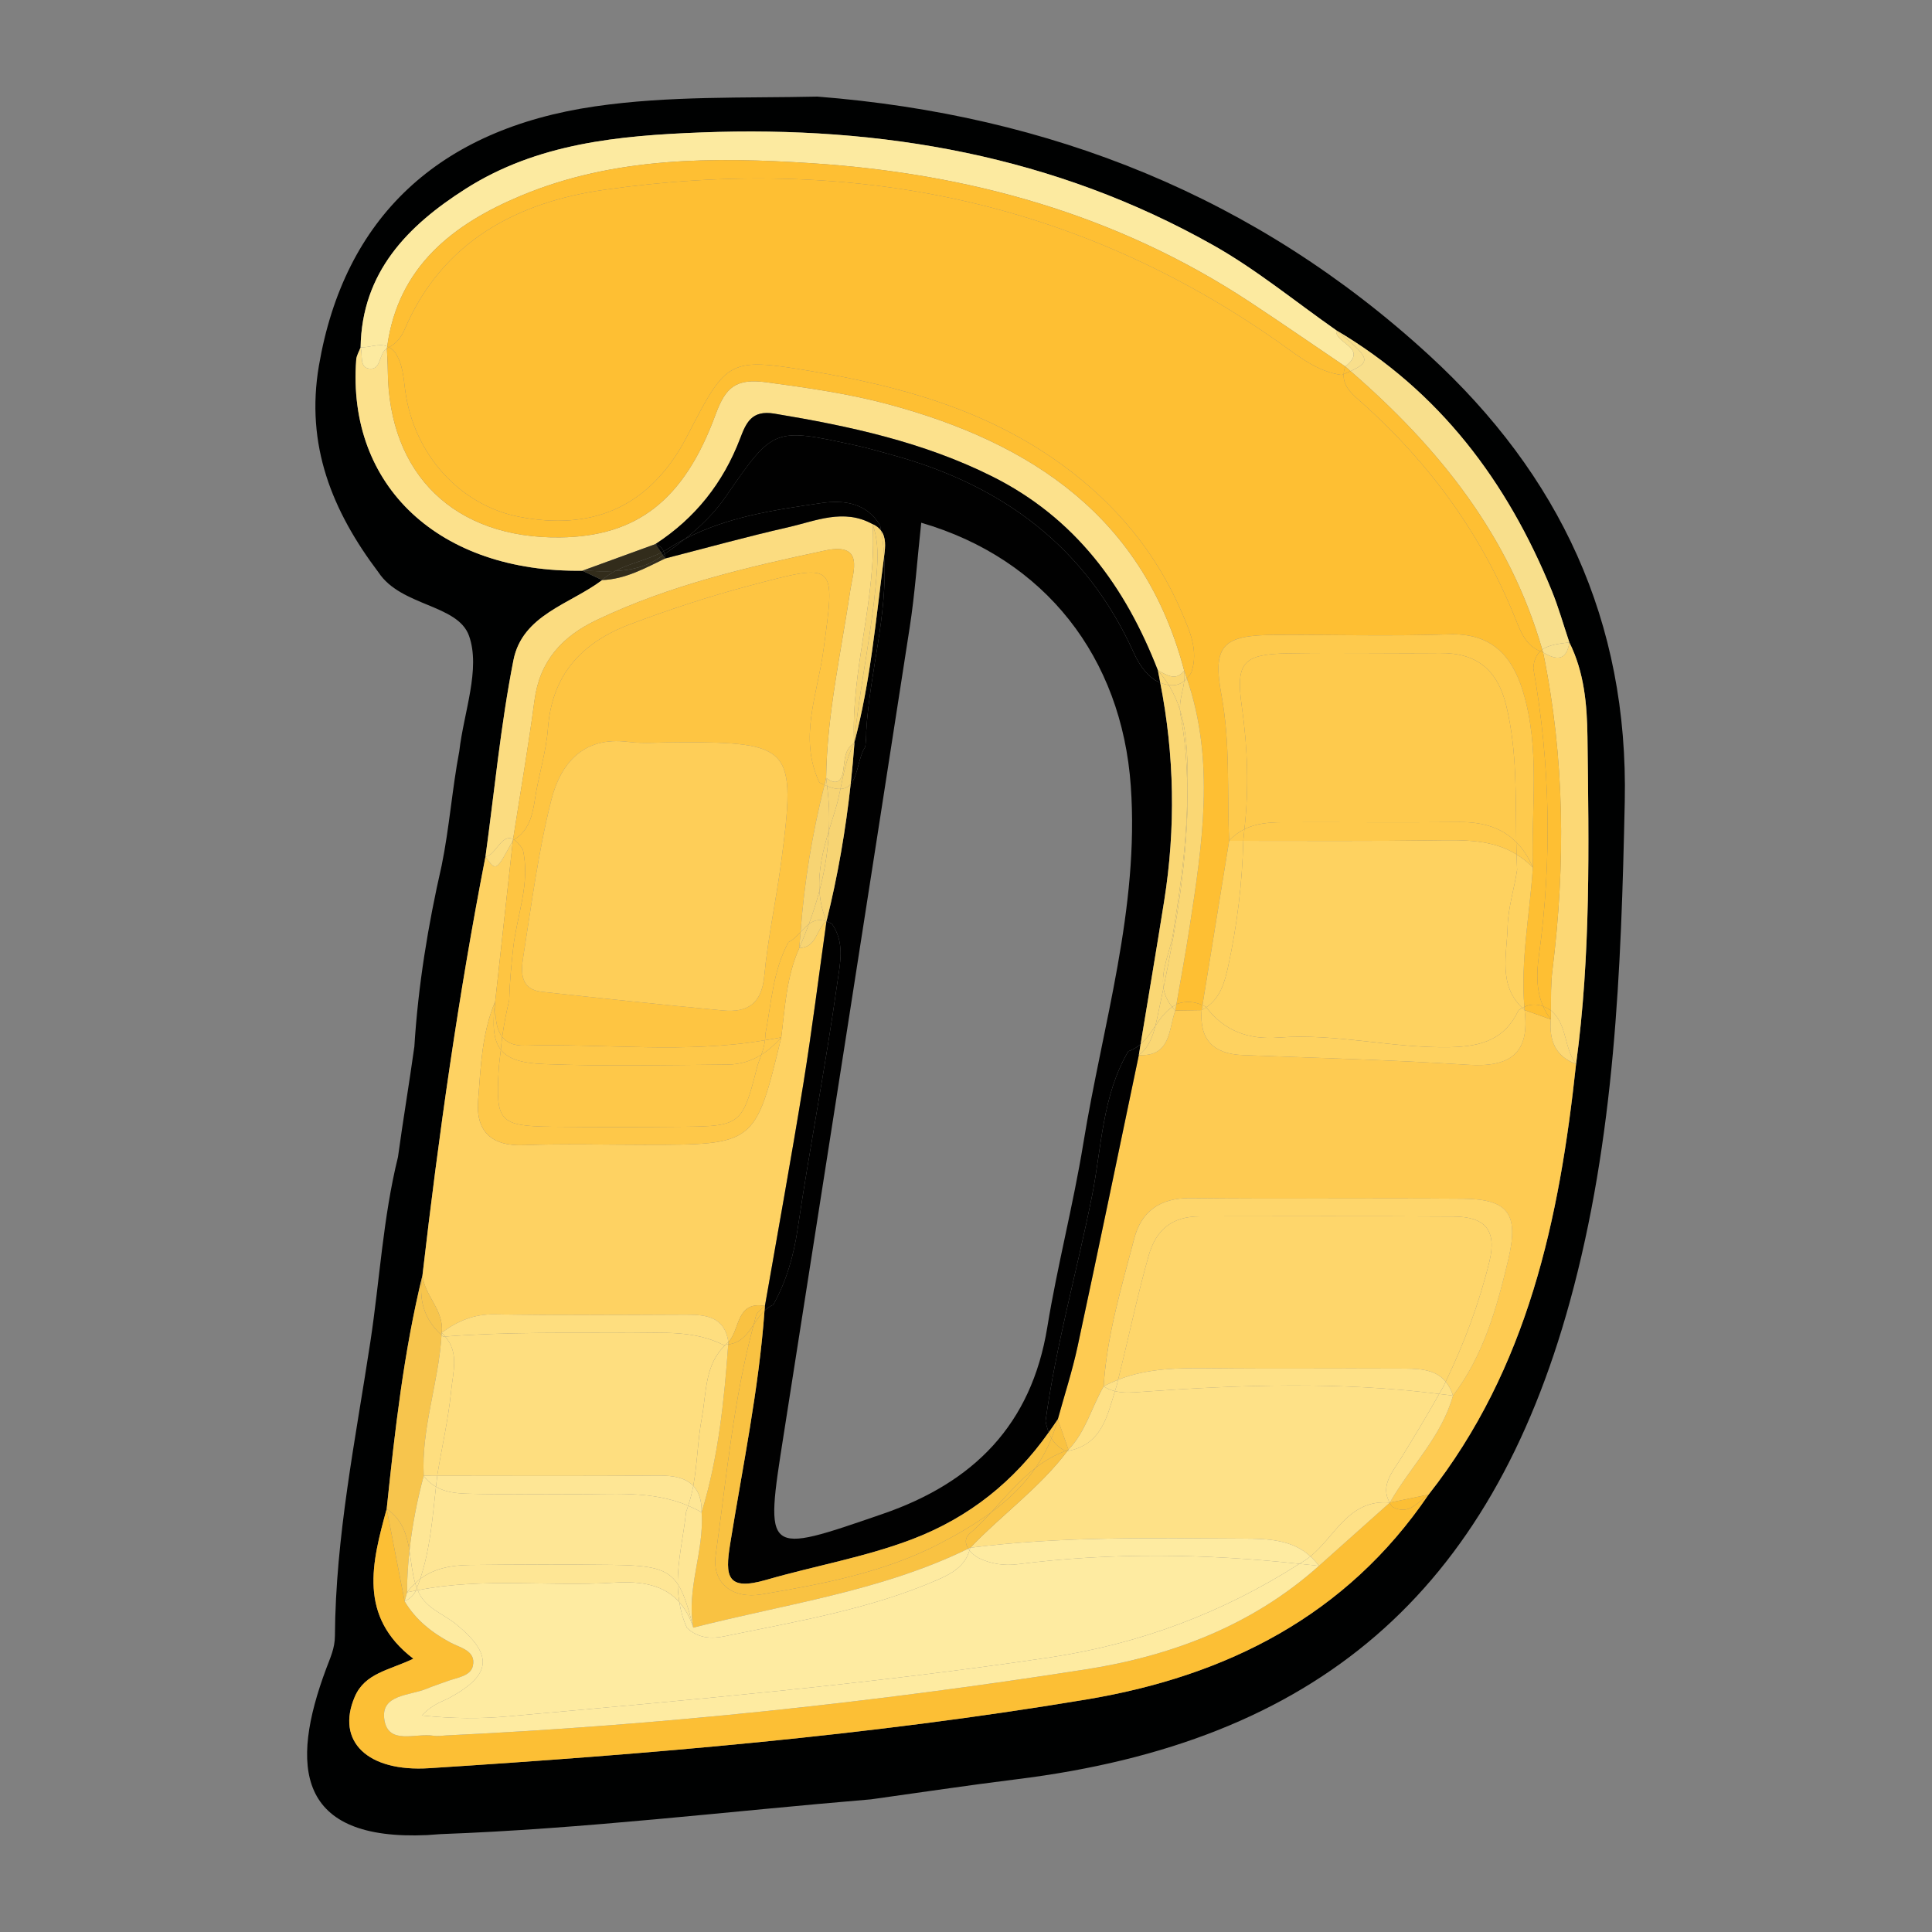 <?xml version="1.0" encoding="utf-8"?>
<!-- Generator: Adobe Illustrator 17.0.0, SVG Export Plug-In . SVG Version: 6.00 Build 0)  -->
<!DOCTYPE svg PUBLIC "-//W3C//DTD SVG 1.1//EN" "http://www.w3.org/Graphics/SVG/1.1/DTD/svg11.dtd">
<svg version="1.1" id="Layer_1" xmlns="http://www.w3.org/2000/svg" xmlns:xlink="http://www.w3.org/1999/xlink" x="0px" y="0px"
	 width="200px" height="200px" viewBox="0 0 200 200" enable-background="new 0 0 200 200" xml:space="preserve">
<rect x="0" y="0" width="200" height="200" fill="#808080" stroke="none"/>
<rect x="-207.667" width="200" height="200"/>
<rect x="226" fill="#04A5E4" width="200" height="200"/>
<g>
	<path fill="#000101" d="M147.931,36.764C130.048,20.35,108.697,11.891,84.622,10c-7.679,0.169-15.36-0.103-23.018,1.011
		c-16.233,2.361-25.965,11.534-28.586,26.822c-1.413,8.244,1.365,15.062,6.157,21.409c2.328,3.544,8.206,3.296,9.376,6.571
		c1.225,3.428-0.545,7.928-1.006,11.959c-0.743,3.924-1.027,7.918-1.826,11.834c-1.41,6.174-2.431,12.407-2.824,18.734
		c-0.531,3.817-1.174,7.617-1.697,11.436c-1.552,6.291-1.889,12.76-2.858,19.131c-1.54,10.125-3.604,20.168-3.669,30.461
		c-0.008,1.255-0.475,2.228-0.902,3.369c-3.8,10.152-3.035,17.846,10.459,17.23c0.461-0.021,0.92-0.082,1.38-0.099
		c14.908-0.547,29.713-2.36,44.564-3.601c5.019-0.696,10.03-1.455,15.058-2.077c31.078-3.845,48.999-19.288,57.29-49.476
		c4.65-16.931,5.305-34.264,5.674-51.707C168.591,64.258,161.418,49.144,147.931,36.764z M147.89,154.716
		c-8.518,12.561-20.939,18.795-35.422,21.214c-22.525,3.761-45.267,5.653-68.042,7.113c-6.4,0.41-9.668-2.802-7.703-7.385
		c1.06-2.474,3.549-2.739,6.07-3.949c-5.749-4.399-4.286-9.952-2.761-15.514c0.853-8.115,1.757-16.223,3.703-24.171
		c0-0.001,0-0.002,0-0.002c1.679-14.521,3.724-28.987,6.522-43.339c0.932-6.785,1.572-13.627,2.894-20.335
		c0.93-4.717,5.873-5.79,9.192-8.301c-0.684-0.322-1.368-0.644-2.052-0.966c-14.793,0.208-24.396-8.744-23.413-21.847
		c0.032-0.432,0.296-0.847,0.452-1.27l0,0v0c0.124-7.78,4.872-12.595,10.859-16.407c7.423-4.727,15.863-5.52,24.415-5.845
		c18.702-0.711,36.568,2.413,53.011,11.686c4.469,2.52,8.486,5.839,12.711,8.792c10.673,6.304,17.694,15.64,22.308,26.951
		c0.712,1.745,1.222,3.571,1.826,5.36c1.542,3.083,1.833,6.44,1.875,9.778c0.14,11.306,0.352,22.621-1.178,33.871
		C161.443,126.16,158.177,141.64,147.89,154.716z"/>
	<path fill="#000101" d="M85.558,95.359c-0.006,0.004-0.01,0.01-0.015,0.015c0.004,0.002,0.008,0.003,0.013,0.004
		C85.556,95.372,85.557,95.366,85.558,95.359L85.558,95.359z"/>
	<path fill="#FECB52" d="M160.543,105.529c-0.908-0.322-1.815-0.644-2.723-0.967c0,0,0,0-0.001,0c0,0,0,0.001,0,0.001
		c0.584,4.513-1.547,5.942-5.856,5.663c-7.761-0.503-15.542-0.701-23.315-1.005c-3.016-0.118-4.5-1.581-4.253-4.654
		c0,0,0-0.001,0-0.001c0,0,0,0-0.001,0c-0.909,0.014-1.818,0.027-2.728,0.041c0,0,0,0,0,0c0,0,0,0,0,0
		c-0.717,1.983-0.441,4.778-3.778,4.618c-2.106,10.054-4.181,20.116-6.339,30.159c-0.546,2.542-1.358,5.027-2.048,7.538c0,0,0,0,0,0
		l0,0c0.368,1.05,0.737,2.101,1.105,3.152c1.787-1.868,2.392-4.393,3.644-6.558c0.323-5.251,1.849-10.263,3.165-15.302
		c0.735-2.815,2.689-4.221,5.821-4.184c9.39,0.11,18.783-0.018,28.174,0.062c4.791,0.041,5.852,1.59,4.698,6.411
		c-1.184,4.946-2.542,9.827-5.697,13.972c0,0,0,0-0.001,0c-1.186,4.277-4.414,7.349-6.536,11.073
		c1.338-0.277,2.675-0.554,4.012-0.831c10.287-13.075,13.553-28.556,15.266-44.568C160.986,109.343,160.356,107.667,160.543,105.529
		z"/>
	<path fill="#FED262" d="M45.725,137.965c1.628-1.21,3.342-1.939,5.486-1.902c6.577,0.113,13.157,0.057,19.736,0.034
		c2.121-0.007,4.055,0.176,4.455,2.83c1.231-1.277,0.765-4.27,3.782-3.74l0,0c1.331-7.65,2.729-15.289,3.97-22.953
		c0.907-5.601,1.608-11.235,2.401-16.855c-0.004-0.002-0.008-0.003-0.013-0.004c-1.067,0.781-0.981,2.732-2.795,2.757
		c-1.331,2.943-1.482,6.123-1.867,9.257c0,0,0,0,0,0c0,0,0,0,0,0c-2.696,11.121-2.696,11.121-14.215,11.121
		c-4.141,0-8.288-0.127-12.423,0.037c-3.376,0.134-4.999-1.435-4.749-4.615c0.271-3.453,0.377-6.977,1.768-10.255
		c0.611-5.56,1.222-11.12,1.833-16.681c-1.744,3.237-1.744,3.237-2.839,1.687c-2.798,14.353-4.843,28.818-6.522,43.339
		c0,0.001,0,0.002,0,0.002c0-0.001,0-0.001,0-0.002C43.954,134.151,46.007,135.667,45.725,137.965z"/>
	<path fill="#FCBF35" d="M144.113,155.971c-0.108-0.141-0.17-0.276-0.248-0.413c-2.445,2.181-4.889,4.362-7.334,6.544
		c0,0,0,0-0.001,0c-6.897,6.174-15.285,9.334-24.159,10.719c-21.913,3.421-43.961,5.776-66.132,6.828
		c-0.462,0.022-0.938,0.107-1.386,0.033c-1.819-0.301-4.68,1.013-5.072-1.686c-0.379-2.605,2.614-2.442,4.351-3.167
		c0.711-0.296,1.45-0.523,2.172-0.795c0.991-0.373,2.408-0.499,2.646-1.58c0.347-1.576-1.314-1.87-2.324-2.415
		c-1.944-1.048-3.604-2.357-4.741-4.275c0,0,0,0,0,0c0,0,0,0-0.001,0c-0.618-3.19-1.236-6.38-1.854-9.57
		c-1.524,5.562-2.987,11.115,2.761,15.514c-2.52,1.21-5.009,1.476-6.07,3.949c-1.965,4.584,1.304,7.796,7.703,7.385
		c22.776-1.46,45.518-3.352,68.042-7.113c14.483-2.418,26.904-8.652,35.422-21.214C146.75,155.492,145.831,156.932,144.113,155.971z
		"/>
	<path fill="#FCBF35" d="M143.877,155.547c-0.004,0.004-0.009,0.008-0.013,0.011c0.079,0.137,0.14,0.272,0.248,0.413
		c1.718,0.961,2.637-0.479,3.777-1.256C146.552,154.993,145.215,155.27,143.877,155.547L143.877,155.547z"/>
	<path fill="#FCE18C" d="M76.608,45.419c0.624-1.633,1.182-2.992,3.545-2.6c7.776,1.29,15.402,2.93,22.538,6.492
		c8.61,4.297,13.802,11.403,17.178,20.114c0.906,0.393,1.811,1.165,2.717,0c-4.171-15.855-15.741-23.561-30.562-27.556
		c-4.144-1.117-8.41-1.723-12.688-2.297c-3.162-0.424-4.222,0.509-5.259,3.338c-3.277,8.936-8.201,12.628-16.111,12.722
		c-10.896,0.129-17.738-6.502-17.823-17.265c-0.006-0.769-0.062-1.538-0.095-2.306c0,0,0,0,0-0.001c0,0,0,0-0.001,0
		c-0.864,0.51-0.547,2.266-1.825,2.103c-1.06-0.136-0.644-1.426-0.895-2.2l0,0c-0.156,0.423-0.42,0.838-0.452,1.27
		c-0.983,13.103,8.62,22.055,23.413,21.847c2.522-0.919,5.044-1.838,7.566-2.758C71.968,53.646,74.862,49.992,76.608,45.419z"/>
	<path fill="#FCEAA0" d="M40.084,35.853c1.129-8.256,6.816-12.655,13.84-15.593c9.645-4.035,19.915-4.022,30.077-3.365
		c16.228,1.049,31.577,5.277,45.33,14.332c3.337,2.197,6.622,4.472,9.931,6.71c2.473-1.946-1.136-2.373-0.937-3.751
		c-4.225-2.952-8.242-6.272-12.711-8.792c-16.443-9.273-34.31-12.397-53.011-11.686c-8.552,0.325-16.992,1.118-24.415,5.845
		c-5.986,3.812-10.735,8.628-10.859,16.407v0C38.237,35.989,39.213,35.519,40.084,35.853z"/>
	<path fill="#FCEAA0" d="M38.224,38.162c1.277,0.163,0.96-1.592,1.825-2.103c0,0,0,0,0.001,0c0.009-0.071,0.024-0.136,0.034-0.206
		c-0.871-0.334-1.847,0.136-2.755,0.109C37.58,36.736,37.164,38.026,38.224,38.162z"/>
	<path fill="#FBDC80" d="M53.116,86.867c0.749-4.793,1.577-9.576,2.217-14.383c0.542-4.073,2.865-6.598,6.424-8.297
		c7.536-3.598,15.589-5.485,23.687-7.206c4.089-0.869,2.86,2.228,2.594,4.028c-0.962,6.493-2.428,12.915-2.516,19.521
		c0,0,0,0,0,0.001c0,0,0,0,0-0.001c1.127,0.863,1.626,0.283,1.785-0.834c0.148-1.034,0.1-2.122,1.109-2.794
		c-0.356-7.632,2.377-15.004,1.913-22.645c-2.99-1.663-5.9-0.319-8.779,0.334c-4.254,0.965-8.461,2.137-12.688,3.22
		c-2.084,1.004-4.121,2.148-6.52,2.234c-3.319,2.511-8.262,3.584-9.192,8.301c-1.322,6.708-1.962,13.55-2.894,20.335
		C51.303,88.571,51.924,86.25,53.116,86.867z"/>
	<path fill="#FBDC80" d="M53.095,86.994c0.007-0.042,0.014-0.085,0.02-0.127c-1.192-0.617-1.813,1.704-2.86,1.814
		C51.352,90.232,51.352,90.232,53.095,86.994z"/>
	<path fill="#FCD875" d="M164.333,76.276c-0.041-3.338-0.333-6.696-1.875-9.778c-0.29,1.961-1.371,1.844-2.716,1.033
		c0,0-0.001,0-0.001,0c0,0,0,0,0,0.001c2.243,10.922,2.335,21.902,0.962,32.934c-0.17,1.365-0.141,2.755-0.15,4.14
		c0.011,0.007,0.022,0.012,0.032,0.02c1.68,1.453,1.297,3.871,2.569,5.522C164.685,98.897,164.473,87.582,164.333,76.276z"/>
	<path fill="#FCD875" d="M160.554,104.606c-0.002,0.308-0.003,0.616-0.011,0.923h0c-0.187,2.138,0.443,3.814,2.613,4.618
		c-1.272-1.651-0.888-4.069-2.569-5.522C160.576,104.618,160.565,104.613,160.554,104.606z"/>
	<path fill="#F8DF8C" d="M139.811,38.418c9.1,7.89,16.439,16.999,19.844,28.83c0.732-0.53,1.788-0.612,2.804-0.75
		c-0.604-1.789-1.114-3.615-1.826-5.36c-4.614-11.311-11.635-20.647-22.308-26.951C141.688,36.952,142.057,37.391,139.811,38.418z"
		/>
	<path fill="#F8DF8C" d="M139.261,37.937c0.185,0.159,0.366,0.321,0.55,0.481c2.246-1.027,1.877-1.466-1.487-4.231
		C138.125,35.565,141.735,35.991,139.261,37.937z"/>
	<path fill="#F8DF8C" d="M159.742,67.531C159.742,67.531,159.742,67.531,159.742,67.531c1.346,0.811,2.427,0.928,2.717-1.033
		c-1.016,0.138-2.071,0.22-2.804,0.75C159.682,67.343,159.715,67.435,159.742,67.531z"/>
	<path fill="#F7C54D" d="M42.387,160.54c0.281-2.619,0.788-5.205,1.476-7.766c-0.264-4.967,1.559-9.672,1.841-14.57
		c-1.845-1.658-2.4-3.754-1.971-6.182c-1.946,7.949-2.85,16.056-3.703,24.171C41.664,157.319,42.121,158.893,42.387,160.54z"/>
	<path fill="#F7C54D" d="M45.705,138.205c0.005-0.08,0.017-0.159,0.02-0.24l0,0c0.282-2.298-1.772-3.814-1.991-5.944
		c0,0.001,0,0.001,0,0.002C43.305,134.45,43.86,136.547,45.705,138.205z"/>
	<path fill="#F7C54D" d="M41.886,165.764c0.085-0.309,0.171-0.618,0.257-0.927c0,0,0,0,0,0c0,0-0.001,0-0.001,0
		c-0.012-1.446,0.093-2.874,0.246-4.296c-0.266-1.647-0.723-3.221-2.357-4.346C40.649,159.384,41.267,162.574,41.886,165.764
		C41.885,165.764,41.886,165.764,41.886,165.764z"/>
	<path fill="#322C1B" d="M60.29,59.079c0.684,0.322,1.368,0.644,2.052,0.966c0.412-0.385,0.866-0.679,1.34-0.933
		C62.564,59.173,61.426,59.12,60.29,59.079z"/>
	<path fill="#322C1B" d="M63.682,59.113c1.509-0.807,3.248-1.125,4.769-1.909c-0.198-0.294-0.397-0.588-0.596-0.882
		c-2.522,0.919-5.044,1.839-7.566,2.758C61.426,59.12,62.564,59.173,63.682,59.113z"/>
	<path fill="#322C1B" d="M68.633,57.473c-0.068,0.046-0.132,0.097-0.201,0.143c-1.483,1.063-3.094,1.408-4.751,1.497
		c-0.474,0.253-0.928,0.548-1.34,0.933c2.399-0.086,4.435-1.23,6.52-2.234C68.785,57.699,68.709,57.586,68.633,57.473z"/>
	<path fill="#322C1B" d="M63.682,59.113c1.657-0.089,3.268-0.434,4.751-1.497c0.068-0.046,0.133-0.096,0.201-0.143
		c-0.061-0.09-0.122-0.18-0.182-0.27C66.929,57.988,65.19,58.306,63.682,59.113z"/>
	<path fill="#FEBF33" d="M156.909,64.131c-3.491-8.721-8.847-16.1-15.827-22.355c-0.925-0.829-2.073-1.66-1.984-3.045
		c-0.068,0.029-0.128,0.055-0.199,0.085c-2.566-0.339-4.488-1.958-6.49-3.367c-21.124-14.864-44.67-19.406-69.871-15.8
		c-8.983,1.285-16.758,5.337-20.643,14.437c-0.333,0.781-0.841,1.467-1.636,1.859c0.209,0.11,0.414,0.256,0.607,0.493
		c0.83,1.199,0.896,2.597,1.079,3.971c0.882,6.627,5.687,11.927,11.861,13.102c7.382,1.406,12.906-0.95,16.617-7.085
		c0.319-0.528,0.605-1.074,0.888-1.622c3.896-7.542,4.203-7.798,12.474-6.416c9.333,1.558,18.358,4.025,26.182,9.74
		c5.481,4.004,9.687,9.001,12.362,15.248c0.847,1.978,1.76,3.978,1.002,6.233c-0.146,0.251-0.303,0.451-0.465,0.626
		c2.938,8.546,1.598,17.183,0.27,25.814c-0.408,2.651-0.896,5.289-1.357,7.931c0.05-0.025,0.089-0.062,0.141-0.085
		c0.89-0.282,1.742-0.217,2.559,0.162c0.92-5.673,1.841-11.346,2.761-17.019c0,0,0,0,0,0c0,0,0,0,0,0
		c-0.226-5.039,0.141-10.069-0.8-15.125c-0.964-5.177,0.217-6.168,5.572-6.19c5.988-0.024,11.982,0.151,17.963-0.057
		c4.338-0.151,6.512,2.118,7.66,5.846c1.848,6.005,0.85,12.19,1.043,18.3c-0.313,4.805-1.275,9.571-0.878,14.417
		c0.652-0.3,1.301-0.303,1.947-0.056c-0.722-1.64-0.691-3.421-0.44-5.243c1.37-9.952,1.181-19.874-0.578-29.761
		c0.054-0.843,0.326-1.384,0.721-1.756C157.98,66.837,157.437,65.449,156.909,64.131z"/>
	<path fill="#FEBF33" d="M121.919,103.897c-0.052,0.023-0.091,0.06-0.141,0.085c-0.036,0.209-0.074,0.417-0.11,0.626c0,0,0,0,0,0
		c0.909-0.013,1.818-0.027,2.728-0.041c0,0,0,0,0.001,0c0.027-0.169,0.055-0.339,0.082-0.508
		C123.661,103.68,122.809,103.615,121.919,103.897z"/>
	<path fill="#FEBF33" d="M159.747,104.175c-0.646-0.247-1.295-0.244-1.947,0.056c0.009,0.11,0.009,0.221,0.02,0.331c0,0,0,0,0.001,0
		c0.908,0.322,1.815,0.644,2.723,0.967v0C160.205,105.091,159.951,104.638,159.747,104.175z"/>
	<path fill="#FEBF33" d="M123.33,69.61c0.758-2.255-0.155-4.255-1.002-6.233c-2.674-6.247-6.88-11.245-12.362-15.248
		c-7.824-5.714-16.848-8.181-26.182-9.74c-8.272-1.381-8.579-1.125-12.474,6.416c-0.283,0.548-0.569,1.094-0.888,1.622
		c-3.711,6.135-9.235,8.491-16.617,7.085c-6.174-1.176-10.979-6.475-11.861-13.102c-0.183-1.374-0.25-2.772-1.079-3.971
		c-0.193-0.237-0.398-0.383-0.607-0.493c-0.072,0.036-0.132,0.083-0.209,0.114c0,0,0,0,0,0.001c0.033,0.769,0.089,1.537,0.095,2.306
		c0.085,10.764,6.926,17.394,17.823,17.265c7.91-0.094,12.834-3.785,16.111-12.722c1.037-2.829,2.097-3.762,5.259-3.338
		c4.278,0.574,8.544,1.18,12.688,2.297c14.82,3.995,26.391,11.701,30.562,27.556c0.102,0.27,0.186,0.541,0.279,0.812
		C123.027,70.061,123.184,69.861,123.33,69.61z"/>
	<path fill="#FEBF33" d="M41.894,34.086c3.885-9.1,11.66-13.152,20.643-14.437c25.202-3.605,48.747,0.936,69.871,15.8
		c2.002,1.409,3.924,3.028,6.49,3.367c0.071-0.03,0.132-0.056,0.199-0.085c0.016-0.247,0.059-0.507,0.163-0.793
		c-3.309-2.239-6.594-4.513-9.931-6.71c-13.753-9.055-29.102-13.283-45.33-14.332c-10.162-0.657-20.432-0.67-30.077,3.365
		c-7.024,2.939-12.711,7.337-13.84,15.593c0.059,0.023,0.117,0.061,0.175,0.092C41.053,35.553,41.561,34.867,41.894,34.086z"/>
	<path fill="#FEBF33" d="M40.084,35.853c-0.01,0.07-0.025,0.135-0.034,0.206c0.077-0.03,0.137-0.078,0.209-0.114
		C40.2,35.914,40.143,35.876,40.084,35.853z"/>
	<path fill="#FEBF33" d="M158.729,69.172c1.759,9.886,1.948,19.808,0.578,29.761c-0.251,1.822-0.282,3.603,0.44,5.243
		c0.27,0.103,0.539,0.25,0.807,0.431c0.008-1.385-0.02-2.775,0.15-4.14c1.373-11.032,1.281-22.012-0.962-32.934c0,0,0,0,0-0.001
		c-0.106-0.031-0.195-0.076-0.292-0.115C159.055,67.787,158.783,68.328,158.729,69.172z"/>
	<path fill="#FEBF33" d="M160.543,105.529L160.543,105.529L160.543,105.529c0.008-0.307,0.01-0.615,0.011-0.923
		c-0.269-0.181-0.538-0.328-0.807-0.431C159.951,104.638,160.205,105.091,160.543,105.529z"/>
	<path fill="#FEBF33" d="M141.083,41.776c6.979,6.255,12.335,13.633,15.827,22.355c0.528,1.318,1.07,2.706,2.54,3.285
		c0.065-0.061,0.134-0.116,0.205-0.168c-3.405-11.831-10.744-20.94-19.844-28.83c-0.214,0.098-0.452,0.202-0.713,0.313
		C139.01,40.115,140.158,40.947,141.083,41.776z"/>
	<path fill="#FEBF33" d="M139.098,38.731c0.261-0.111,0.499-0.215,0.713-0.313c-0.184-0.16-0.364-0.322-0.55-0.481
		C139.157,38.224,139.114,38.483,139.098,38.731z"/>
	<path fill="#FEBF33" d="M159.45,67.416c0.097,0.038,0.186,0.084,0.292,0.115c-0.027-0.096-0.059-0.188-0.087-0.283
		C159.583,67.3,159.515,67.355,159.45,67.416z"/>
	<path fill="#010101" d="M86.663,101.852c-1.194,8.487-2.835,16.899-4.093,25.374c-0.404,2.722-1.148,5.408-2.53,7.852
		c-0.352,0.136-0.636,0.358-0.898,0.607c-0.589,8.136-2.262,16.118-3.559,24.149c-0.542,3.355-0.343,4.896,3.746,3.711
		c5.024-1.455,10.207-2.337,15.131-4.217c5.906-2.254,10.531-6.003,14.104-11.049c-0.142-0.369-0.257-0.757-0.329-1.175
		c1.08-7.866,3.252-15.513,4.807-23.287c1.008-5.039,1.041-10.369,3.761-14.993c0.51-0.159,0.913-0.431,1.275-0.746
		c0.816-4.929,1.648-9.856,2.433-14.79c1.205-7.572,1.069-15.114-0.403-22.618c-0.187-0.078-0.376-0.169-0.569-0.274
		c-1.046-0.721-1.694-1.767-2.205-2.892c-4.921-10.847-13.5-17.229-24.768-20.349c-1.333-0.369-2.657-0.76-4.011-1.054
		c-8.452-1.837-8.483-1.866-13.412,5.29c-1.188,1.725-2.644,3.13-4.23,4.395c4.396-2.29,9.277-3.008,14.131-3.712
		c2.295-0.333,4.641-0.038,6.064,2.302c0.04,0.189,0.065,0.377,0.1,0.566c0.519,0.7,0.447,1.635,0.333,2.495
		c-0.005,0.04-0.01,0.08-0.015,0.121c0.389,6.122-1.509,12.091-1.853,18.166c0.005,0.532-0.033,1.062-0.097,1.59
		c-0.712,1.013-0.724,2.939-1.516,3.857c-0.521,4.779-1.333,9.512-2.503,14.189l0,0v0c-0.001,0.006-0.002,0.013-0.003,0.019
		c0.183,0.066,0.373,0.15,0.58,0.275C87.477,97.625,86.969,99.68,86.663,101.852z M94.172,64.949
		c0.54-3.489,0.782-7.024,1.194-10.837c12.827,3.743,20.756,13.949,21.693,27.253c0.893,12.681-2.913,24.713-4.913,36.99
		c-1.039,6.38-2.689,12.66-3.73,19.039c-1.646,10.089-7.612,16.079-17.029,19.322c-12.29,4.233-12.229,4.337-10.258-8.215
		C85.501,120.654,89.858,92.805,94.172,64.949z"/>
	<path fill="#010101" d="M116.804,108.825c-2.72,4.625-2.753,9.954-3.761,14.993c-1.556,7.774-3.728,15.421-4.807,23.287
		c0.072,0.417,0.187,0.805,0.329,1.175c0.317-0.448,0.639-0.889,0.939-1.357c0,0,0,0,0,0c0.69-2.511,1.501-4.996,2.048-7.538
		c2.158-10.043,4.233-20.104,6.339-30.159c0.063-0.382,0.125-0.765,0.189-1.147C117.717,108.394,117.314,108.666,116.804,108.825z"
		/>
	<path fill="#010101" d="M79.143,135.686c0.262-0.25,0.546-0.471,0.898-0.607c1.382-2.445,2.126-5.131,2.53-7.852
		c1.258-8.475,2.899-16.888,4.093-25.374c0.305-2.172,0.813-4.226-0.527-6.198c-0.207-0.125-0.397-0.209-0.58-0.275
		c-0.793,5.62-1.494,11.254-2.401,16.855c-1.241,7.664-2.639,15.303-3.97,22.953l0,0h0
		C79.173,135.353,79.155,135.519,79.143,135.686z"/>
	<path fill="#010101" d="M68.696,57.073c0.081-0.045,0.165-0.082,0.245-0.13c0.645-0.427,1.305-0.808,1.975-1.157
		c1.586-1.265,3.041-2.67,4.23-4.395c4.929-7.156,4.96-7.127,13.412-5.29c1.354,0.294,2.678,0.685,4.011,1.054
		c11.268,3.12,19.847,9.503,24.768,20.349c0.511,1.125,1.159,2.171,2.205,2.892c0.192,0.105,0.382,0.196,0.569,0.274
		c-0.082-0.416-0.15-0.832-0.24-1.247c-3.376-8.71-8.569-15.816-17.178-20.114c-7.136-3.562-14.762-5.202-22.538-6.492
		c-2.363-0.392-2.921,0.967-3.545,2.6c-1.746,4.573-4.641,8.227-8.753,10.902C68.279,56.475,68.542,56.737,68.696,57.073z"/>
	<path fill="#010101" d="M91.209,54.941c-0.034-0.189-0.06-0.377-0.1-0.566c-1.423-2.34-3.769-2.635-6.064-2.302
		c-4.854,0.705-9.734,1.423-14.131,3.712c-0.682,0.544-1.384,1.067-2.111,1.566c0.034,0.143,0.055,0.295,0.057,0.46
		c4.227-1.084,8.434-2.255,12.688-3.22c2.879-0.653,5.789-1.997,8.779-0.334C90.734,54.438,91.011,54.674,91.209,54.941z"/>
	<polygon fill="#010101" points="88.457,76.87 88.457,76.87 88.457,76.87 	"/>
	<path fill="#010101" d="M88.457,76.87C88.457,76.87,88.457,76.87,88.457,76.87C88.457,76.87,88.457,76.87,88.457,76.87
		L88.457,76.87c-0.104,1.438-0.24,2.87-0.396,4.3c0.792-0.919,0.805-2.844,1.516-3.857c0.064-0.529,0.102-1.058,0.097-1.59
		c0.345-6.074,2.242-12.044,1.853-18.166c-0.856,6.471-1.402,12.994-3.093,19.331C88.442,76.882,88.448,76.876,88.457,76.87z"/>
	<path fill="#010101" d="M68.696,57.073c0.041,0.09,0.085,0.178,0.109,0.279c0.727-0.498,1.429-1.022,2.111-1.566
		c-0.67,0.349-1.329,0.729-1.975,1.157C68.861,56.991,68.777,57.027,68.696,57.073z"/>
	<path fill="#010101" d="M67.855,56.321c0.198,0.294,0.397,0.588,0.596,0.882c0.082-0.042,0.164-0.085,0.245-0.131
		C68.542,56.737,68.279,56.475,67.855,56.321z"/>
	<path fill="#010101" d="M68.633,57.473c0.076,0.113,0.152,0.225,0.228,0.338c-0.001-0.165-0.023-0.317-0.057-0.46
		C68.747,57.391,68.691,57.434,68.633,57.473z"/>
	<path fill="#010101" d="M68.696,57.073c-0.081,0.045-0.163,0.088-0.245,0.131c0.061,0.09,0.122,0.18,0.182,0.27
		c0.058-0.04,0.113-0.082,0.171-0.122C68.781,57.25,68.737,57.162,68.696,57.073z"/>
	<path fill="#FED260" d="M156.067,95.936c0.051-1.986,0.691-3.927,0.984-5.898c-0.028-0.528-0.042-1.056-0.058-1.584
		c-2.519-1.574-5.481-1.502-8.487-1.461c-6.599,0.092-13.201,0.049-19.801,0.048c-0.109,4.395-0.637,8.74-1.574,13.03
		c-0.356,1.629-0.809,3.227-2.262,4.206c1.899,2.468,4.4,3.371,7.513,3.13c5.95-0.46,11.796,1.128,17.765,0.995
		c3.231-0.072,5.628-0.803,7.045-3.812c0.131-0.099,0.261-0.182,0.391-0.256C155.082,101.946,155.993,98.825,156.067,95.936z"/>
	<path fill="#FED260" d="M157.191,104.591c-1.417,3.01-3.814,3.74-7.045,3.812c-5.969,0.133-11.815-1.455-17.765-0.995
		c-3.113,0.241-5.613-0.663-7.513-3.13c-0.15,0.101-0.299,0.202-0.472,0.289c0,0,0,0.001,0,0.001
		c-0.247,3.073,1.237,4.536,4.253,4.654c7.773,0.304,15.554,0.501,23.315,1.005c4.309,0.279,6.44-1.15,5.856-5.663
		c0,0,0-0.001,0-0.001c-0.086-0.074-0.158-0.151-0.237-0.227C157.452,104.409,157.322,104.492,157.191,104.591z"/>
	<path fill="#FED260" d="M127.131,100.072c0.937-4.291,1.465-8.635,1.574-13.03c-0.488,0-0.976-0.002-1.464-0.002c0,0,0,0,0,0
		c-0.921,5.673-1.841,11.345-2.761,17.019c0.111,0.051,0.223,0.088,0.332,0.152c0.018,0.024,0.039,0.043,0.058,0.067
		C126.322,103.299,126.775,101.701,127.131,100.072z"/>
	<path fill="#FED260" d="M158.678,89.814c-0.531-0.568-1.1-0.994-1.685-1.36c0.015,0.528,0.03,1.057,0.058,1.584
		c-0.292,1.971-0.933,3.911-0.984,5.898c-0.074,2.888-0.985,6.009,1.515,8.399c0.073-0.041,0.145-0.071,0.217-0.104
		C157.403,99.385,158.365,94.619,158.678,89.814z"/>
	<path fill="#FED260" d="M124.811,104.21c-0.109-0.063-0.221-0.101-0.332-0.152c-0.027,0.169-0.055,0.339-0.082,0.508
		c0.172-0.087,0.322-0.188,0.472-0.289C124.85,104.254,124.829,104.235,124.811,104.21z"/>
	<path fill="#FED260" d="M157.582,104.335c0.079,0.076,0.151,0.153,0.237,0.227c-0.011-0.111-0.011-0.221-0.02-0.331
		C157.727,104.264,157.655,104.294,157.582,104.335z"/>
	<path fill="#FED66B" d="M125.452,141.641c6.444,0.077,12.89-0.001,19.335,0.035c1.817,0.01,3.715-0.053,4.87,1.357
		c1.918-3.997,3.472-8.119,4.526-12.443c0.795-3.257-0.468-4.63-3.673-4.651c-8.76-0.057-17.52-0.024-26.28-0.019
		c-2.909,0.002-4.56,1.369-5.329,4.09c-1.198,4.237-2.082,8.55-3.156,12.821C118.841,141.614,122.129,141.601,125.452,141.641z"/>
	<path fill="#FED66B" d="M118.901,130.01c0.77-2.721,2.42-4.088,5.329-4.09c8.76-0.005,17.52-0.038,26.28,0.019
		c3.205,0.021,4.467,1.393,3.673,4.651c-1.055,4.324-2.608,8.446-4.526,12.443c0.306,0.374,0.572,0.827,0.757,1.441c0,0,0,0,0,0
		c0,0,0,0,0.001,0c3.155-4.145,4.513-9.026,5.697-13.972c1.154-4.82,0.093-6.37-4.698-6.411c-9.391-0.08-18.784,0.048-28.174-0.062
		c-3.132-0.037-5.085,1.37-5.821,4.184c-1.316,5.039-2.842,10.052-3.165,15.302c0.492-0.266,0.99-0.488,1.493-0.686
		C116.82,138.56,117.703,134.247,118.901,130.01z"/>
	<path fill="#FEE187" d="M100.447,160.223c9.399-1.191,18.846-1.001,28.285-0.946c2.492,0.014,5.019,0.088,6.921,1.841
		c2.58-2.083,3.958-5.935,8.204-5.572c-0.997-1.756,0.297-3.172,1.135-4.528c1.37-2.217,2.71-4.449,3.99-6.718
		c-10.226-1.293-20.474-0.96-30.723-0.223c-0.976,0.07-1.93,0.159-2.842-0.065c-0.821,2.695-1.42,5.56-4.924,6.204
		C107.619,154.027,103.708,156.799,100.447,160.223z"/>
	<path fill="#FEE187" d="M115.418,144.013c-0.397-0.098-0.786-0.249-1.165-0.497c-1.252,2.166-1.857,4.69-3.644,6.558
		c-0.037,0.049-0.078,0.094-0.115,0.143C113.998,149.573,114.597,146.708,115.418,144.013z"/>
	<path fill="#FEE187" d="M144.992,151.019c-0.837,1.356-2.132,2.772-1.135,4.528c0.007,0.001,0.013,0,0.02,0h0
		c2.122-3.724,5.35-6.796,6.536-11.073c-0.477-0.068-0.954-0.112-1.43-0.173C147.702,146.569,146.362,148.801,144.992,151.019z"/>
	<path fill="#FEE187" d="M135.653,161.118c0.309,0.285,0.605,0.603,0.878,0.984c0,0,0,0,0,0c0,0,0,0,0.001,0
		c2.445-2.181,4.889-4.362,7.334-6.544c-0.002-0.004-0.005-0.008-0.007-0.012C139.611,155.183,138.233,159.034,135.653,161.118z"/>
	<path fill="#FEE187" d="M143.857,155.546c0.002,0.004,0.005,0.008,0.007,0.012c0.004-0.004,0.009-0.008,0.013-0.011l0,0h0
		C143.87,155.546,143.864,155.547,143.857,155.546z"/>
	<path fill="#FEE187" d="M118.259,144.078c10.249-0.737,20.497-1.07,30.723,0.223c0.147-0.26,0.302-0.515,0.447-0.776
		c0.08-0.163,0.148-0.33,0.227-0.493c-1.156-1.41-3.053-1.347-4.87-1.357c-6.445-0.036-12.891,0.042-19.335-0.035
		c-3.324-0.04-6.611-0.027-9.706,1.189c-0.049,0.193-0.093,0.387-0.142,0.58c-0.065,0.198-0.125,0.402-0.186,0.603
		C116.33,144.238,117.283,144.149,118.259,144.078z"/>
	<path fill="#FEE187" d="M115.604,143.41c0.049-0.193,0.094-0.387,0.142-0.58c-0.502,0.198-1.001,0.419-1.493,0.686
		c0.378,0.248,0.768,0.4,1.165,0.497C115.479,143.812,115.538,143.608,115.604,143.41z"/>
	<path fill="#FEE187" d="M149.657,143.032c-0.078,0.163-0.147,0.33-0.227,0.493c-0.145,0.261-0.3,0.516-0.447,0.776
		c0.477,0.06,0.954,0.105,1.43,0.173c0,0,0,0,0,0C150.229,143.86,149.963,143.406,149.657,143.032z"/>
	<path fill="#F9C242" d="M72.629,156.56c0.297,4.021-1.596,7.883-0.861,11.935c9.566-2.459,19.464-3.771,28.469-8.178
		c-0.339-0.525-0.388-1.11,0.16-1.579c0.777-0.666,1.492-1.406,2.192-2.164c-1.645,1.199-3.439,2.246-5.292,3.21
		c-5.751,2.993-12.124,4.193-18.46,5.264c-2.925,0.494-5.168-1.068-4.747-4.082c1.115-7.973,1.821-16.03,3.929-23.838
		c-0.641,0.977-1.327,1.9-2.636,2.045C74.964,145.047,74.36,150.892,72.629,156.56C72.63,156.56,72.63,156.56,72.629,156.56z"/>
	<path fill="#F9C242" d="M110.307,150.203c-0.67-0.313-1.137-0.764-1.461-1.313c-0.443,1.119-1.004,2.13-1.647,3.063
		C108.123,151.236,109.14,150.63,110.307,150.203z"/>
	<path fill="#F9C242" d="M110.307,150.203c0.105-0.038,0.195-0.093,0.302-0.129c-0.368-1.051-0.737-2.101-1.105-3.152l0,0
		c-0.176,0.696-0.409,1.338-0.658,1.967C109.17,149.438,109.636,149.89,110.307,150.203z"/>
	<path fill="#F9C242" d="M78.019,137.128c0.083-0.309,0.154-0.62,0.242-0.929c0.118-0.412,0.592-0.692,0.923-1.012
		c-3.017-0.529-2.551,2.463-3.782,3.74c-0.006,0.082-0.013,0.164-0.018,0.246C76.692,139.027,77.378,138.105,78.019,137.128z"/>
	<path fill="#F9C242" d="M94.461,159.329c-4.924,1.88-10.106,2.761-15.131,4.217c-4.09,1.185-4.288-0.357-3.746-3.711
		c1.297-8.032,2.97-16.013,3.559-24.149c-0.43,0.41-0.781,0.921-1.123,1.442c-2.108,7.808-2.815,15.865-3.929,23.838
		c-0.421,3.013,1.823,4.576,4.747,4.082c6.336-1.071,12.709-2.272,18.46-5.264c1.853-0.964,3.647-2.011,5.292-3.21
		c1.481-1.606,2.897-3.29,4.61-4.621c0.643-0.933,1.204-1.944,1.647-3.063c-0.112-0.191-0.2-0.398-0.282-0.609
		C104.991,153.326,100.366,157.075,94.461,159.329z"/>
	<path fill="#F9C242" d="M108.846,148.89c0.249-0.629,0.482-1.271,0.658-1.967c-0.3,0.468-0.622,0.91-0.939,1.357
		C108.646,148.492,108.734,148.699,108.846,148.89z"/>
	<path fill="#F9C242" d="M78.262,136.199c-0.088,0.308-0.159,0.62-0.242,0.929c0.342-0.522,0.693-1.032,1.123-1.442
		c0.012-0.167,0.031-0.332,0.042-0.499h0C78.853,135.507,78.379,135.787,78.262,136.199z"/>
	<path fill="#F9C242" d="M102.59,156.574c-0.7,0.758-1.415,1.499-2.192,2.164c-0.548,0.469-0.499,1.054-0.16,1.579
		c0.069-0.034,0.14-0.059,0.208-0.093c0,0,0.001,0,0.001,0c3.26-3.424,7.172-6.196,10.047-10.006
		c-0.042,0.008-0.071,0.024-0.114,0.031c-0.029-0.013-0.046-0.033-0.074-0.046c-1.166,0.427-2.184,1.033-3.107,1.75
		C105.949,153.768,104.371,155.274,102.59,156.574z"/>
	<path fill="#F9C242" d="M110.38,150.249c0.042-0.007,0.072-0.024,0.114-0.031c0.037-0.049,0.078-0.094,0.115-0.143
		c-0.107,0.035-0.198,0.09-0.302,0.129C110.335,150.216,110.352,150.236,110.38,150.249z"/>
	<path fill="#F9C242" d="M107.199,151.953c-1.713,1.33-3.128,3.015-4.61,4.621C104.371,155.274,105.949,153.768,107.199,151.953z"/>
	<path fill="#FAD774" d="M122.592,70.498c-0.484,0.392-1.026,0.503-1.609,0.419c0.515,0.826,0.891,1.691,1.169,2.581
		C122.096,72.46,122.474,71.491,122.592,70.498z"/>
	<path fill="#FAD774" d="M119.742,105.618c-0.042,0.196-0.095,0.391-0.143,0.587c0.496-0.743,1.017-1.462,1.746-1.964
		c-0.524-0.639-0.795-1.299-0.899-1.97C120.217,103.388,119.982,104.504,119.742,105.618z"/>
	<path fill="#FAD774" d="M119.599,106.205c-0.28,1.134-0.695,2.247-1.709,3.021c3.336,0.159,3.061-2.635,3.778-4.618c0,0,0,0,0,0
		c-0.12-0.121-0.222-0.244-0.323-0.366C120.615,104.743,120.095,105.462,119.599,106.205z"/>
	<path fill="#FAD774" d="M122.592,70.498c0.042-0.353,0.053-0.709-0.006-1.073c-0.906,1.165-1.811,0.393-2.717,0
		c0.433,0.479,0.795,0.98,1.114,1.492C121.566,71.001,122.108,70.889,122.592,70.498z"/>
	<path fill="#FAD774" d="M122.865,70.237c-0.089,0.097-0.179,0.186-0.273,0.261c-0.118,0.993-0.496,1.962-0.44,3
		c0.812,2.601,0.782,5.414,0.796,8.112c0.036,6.972-1.1,13.843-2.502,20.661c0.104,0.67,0.375,1.331,0.899,1.97
		c0.137-0.094,0.279-0.183,0.433-0.26c0.461-2.642,0.949-5.281,1.357-7.931C124.463,87.419,125.803,78.782,122.865,70.237z"/>
	<path fill="#FAD774" d="M121.345,104.241c0.101,0.123,0.202,0.245,0.323,0.366c0.036-0.209,0.074-0.417,0.11-0.626
		C121.624,104.058,121.482,104.147,121.345,104.241z"/>
	<path fill="#FAD774" d="M122.592,70.498c0.093-0.075,0.184-0.165,0.273-0.261c-0.093-0.271-0.177-0.542-0.279-0.812
		C122.645,69.789,122.634,70.145,122.592,70.498z"/>
	<path fill="#FAD774" d="M120.446,102.271c-0.289-1.87,0.695-3.81,0.97-5.523c1.221-7.605,2.215-15.146,0.781-22.799
		c-0.029-0.153-0.037-0.302-0.045-0.451c-0.278-0.89-0.654-1.755-1.169-2.581c-0.283-0.041-0.574-0.12-0.874-0.246
		c1.472,7.504,1.608,15.046,0.403,22.618c-0.785,4.934-1.618,9.861-2.433,14.79c0.603-0.524,1.066-1.194,1.52-1.874
		c0.048-0.196,0.101-0.392,0.143-0.587C119.982,104.504,120.217,103.388,120.446,102.271z"/>
	<path fill="#FAD774" d="M118.079,108.079c-0.063,0.382-0.126,0.765-0.189,1.147c1.014-0.774,1.429-1.887,1.709-3.021
		C119.145,106.885,118.681,107.555,118.079,108.079z"/>
	<path fill="#FAD774" d="M120.983,70.917c-0.319-0.512-0.681-1.013-1.114-1.492c0.09,0.415,0.158,0.831,0.24,1.247
		C120.409,70.797,120.7,70.876,120.983,70.917z"/>
	<path fill="#FAD774" d="M121.416,96.748c-0.275,1.714-1.259,3.653-0.97,5.523c1.402-6.819,2.538-13.69,2.502-20.661
		c-0.014-2.698,0.016-5.511-0.796-8.112c0.008,0.149,0.016,0.299,0.045,0.451C123.632,81.602,122.637,89.143,121.416,96.748z"/>
	<path fill="#FEC542" d="M84.82,80.995c-2.166-4.577-0.203-9.107,0.407-13.573c1.258-9.221,1.445-9.199-7.636-6.794
		c-4.167,1.104-8.249,2.447-12.292,3.967c-5.122,1.926-8.16,5.254-8.58,10.835c-0.185,2.455-0.97,4.821-1.335,7.258
		c-0.244,1.63-0.587,3.279-2.176,4.23c0.272,0.171,0.573,0.489,0.916,1.023c0.807,3.51-0.626,6.827-1.001,10.222
		c-0.198,1.792-0.365,3.575-0.411,5.372c-0.301,1.259-0.539,2.524-0.726,3.8c0.453,0.577,1.182,0.938,2.386,0.904
		c8.269-0.231,16.584,0.861,24.814-0.557c0.022-0.201,0.055-0.398,0.041-0.608c0.627-3.225,0.777-6.57,2.396-9.548
		c0.473-0.215,0.865-0.629,1.255-1.046c0.371-5.147,1.213-10.22,2.473-15.227C85.18,81.174,85.011,81.099,84.82,80.995z
		 M80.87,89.213c-0.522,3.954-1.384,7.869-1.754,11.834c-0.267,2.862-1.754,3.793-4.267,3.556
		c-6.259-0.591-12.512-1.251-18.762-1.935c-2.197-0.241-2.178-1.992-1.937-3.513c0.864-5.459,1.564-10.973,2.915-16.317
		c0.95-3.756,3.272-6.635,7.964-6.038c1.669,0.212,3.387,0.034,5.083,0.034C81.986,76.834,82.437,77.328,80.87,89.213z"/>
	<path fill="#FEC542" d="M81.623,97.526c-1.618,2.978-1.769,6.323-2.396,9.548c0.013,0.21-0.019,0.408-0.041,0.608
		c0.565-0.097,1.131-0.173,1.695-0.295c0,0,0,0,0,0c0.385-3.133,0.536-6.314,1.867-9.257c0.029-0.553,0.091-1.1,0.131-1.651
		C82.487,96.897,82.096,97.311,81.623,97.526z"/>
	<path fill="#FEC542" d="M52.711,103.536c0.046-1.798,0.213-3.581,0.411-5.372c0.374-3.394,1.807-6.712,1.001-10.222
		c-0.343-0.534-0.643-0.851-0.916-1.023c-0.04,0.024-0.071,0.052-0.112,0.075c-0.611,5.56-1.222,11.12-1.833,16.681
		c-0.006,1.36,0.024,2.772,0.723,3.661C52.172,106.06,52.41,104.795,52.711,103.536z"/>
	<path fill="#FEC542" d="M55.383,82.689c0.365-2.437,1.15-4.803,1.335-7.258c0.42-5.581,3.458-8.91,8.58-10.835
		c4.043-1.52,8.125-2.863,12.292-3.967c9.081-2.406,8.894-2.427,7.636,6.794c-0.609,4.466-2.573,8.996-0.407,13.573
		c0.191,0.104,0.36,0.179,0.531,0.257c0.06-0.24,0.108-0.482,0.17-0.722c0,0,0,0,0-0.001c0.087-6.606,1.554-13.028,2.516-19.521
		c0.267-1.8,1.495-4.897-2.594-4.028c-8.098,1.721-16.151,3.608-23.687,7.206c-3.559,1.699-5.881,4.224-6.424,8.297
		c-0.64,4.807-1.468,9.59-2.217,14.383c0.03,0.016,0.061,0.033,0.092,0.052C54.796,85.968,55.139,84.32,55.383,82.689z"/>
	<path fill="#FEC542" d="M53.116,86.867c-0.007,0.042-0.014,0.085-0.02,0.127c0.041-0.023,0.072-0.052,0.112-0.075
		C53.176,86.899,53.146,86.883,53.116,86.867z"/>
	<path fill="#FEDE7F" d="M68.179,152.75c1.576-0.015,2.817,0.257,3.587,1.066c0.429-2.324,0.451-4.716,0.886-7.036
		c0.492-2.622,0.273-5.538,2.474-7.58c-0.087,0.002-0.154,0.03-0.247,0.026c-2.989-1.51-6.217-1.245-9.405-1.242
		c-6.465,0.007-12.933-0.124-19.392,0.374c1.461,1.67,0.813,3.676,0.621,5.622c-0.287,2.901-0.941,5.739-1.416,8.607
		c-0.008,0.063-0.014,0.127-0.022,0.19C52.903,152.782,60.542,152.82,68.179,152.75z"/>
	<path fill="#FEDE7F" d="M46.083,138.357c6.459-0.498,12.927-0.368,19.392-0.374c3.188-0.003,6.416-0.268,9.405,1.242
		c0.093,0.005,0.159-0.023,0.247-0.026c0.096-0.089,0.17-0.187,0.276-0.273c-0.4-2.654-2.335-2.837-4.455-2.83
		c-6.579,0.023-13.159,0.079-19.736-0.034c-2.144-0.037-3.858,0.692-5.486,1.902v0C45.868,138.092,45.968,138.226,46.083,138.357z"
		/>
	<path fill="#FEDE7F" d="M45.288,152.586c0.475-2.867,1.129-5.705,1.416-8.607c0.192-1.946,0.841-3.952-0.621-5.622
		c-0.069,0.005-0.137,0.006-0.206,0.012c-0.063-0.053-0.112-0.111-0.172-0.164c-0.283,4.898-2.105,9.603-1.841,14.57
		c0.467,0,0.935,0.001,1.402,0.002C45.273,152.713,45.28,152.649,45.288,152.586z"/>
	<path fill="#FEDE7F" d="M46.083,138.357c-0.115-0.132-0.215-0.265-0.357-0.392v0l0,0c-0.004,0.08-0.016,0.159-0.02,0.24
		c0.06,0.054,0.109,0.112,0.172,0.164C45.945,138.364,46.014,138.363,46.083,138.357z"/>
	<path fill="#FEDE7F" d="M72.653,146.78c-0.435,2.32-0.457,4.712-0.886,7.036c0.562,0.589,0.881,1.455,0.863,2.744c0,0,0,0,0,0
		c0,0,0,0,0.001,0c1.73-5.668,2.334-11.513,2.754-17.387c-0.085,0.01-0.166,0.024-0.257,0.027
		C72.925,141.242,73.145,144.157,72.653,146.78z"/>
	<path fill="#FEDE7F" d="M75.384,139.173c0.006-0.082,0.013-0.164,0.018-0.246c-0.106,0.086-0.18,0.183-0.276,0.273
		C75.218,139.197,75.299,139.183,75.384,139.173z"/>
	<path fill="#FEC849" d="M56.343,110.153c-2.31-0.089-3.728-0.505-4.498-1.486c-0.08,0.707-0.181,1.408-0.224,2.125
		c-0.312,5.267,0.065,5.785,5.486,5.846c4.616,0.052,9.233,0.047,13.849,0.001c5.637-0.056,5.934-0.312,7.373-6.005
		c0.125-0.493,0.312-0.97,0.486-1.451c-1.009,0.631-2.149,1.01-3.511,1.021C68.984,110.256,62.659,110.396,56.343,110.153z"/>
	<path fill="#FEC849" d="M78.816,109.183c-0.174,0.481-0.361,0.958-0.486,1.451c-1.439,5.693-1.736,5.948-7.373,6.005
		c-4.616,0.046-9.233,0.051-13.849-0.001c-5.42-0.061-5.798-0.579-5.486-5.846c0.042-0.717,0.144-1.418,0.224-2.125
		c-0.78-0.995-0.894-2.572-0.583-4.992c-1.391,3.278-1.498,6.802-1.768,10.255c-0.249,3.181,1.373,4.749,4.749,4.615
		c4.135-0.164,8.281-0.037,12.423-0.037c11.519,0,11.519,0,14.215-11.121c0,0,0,0,0,0C80.248,108.107,79.568,108.713,78.816,109.183
		z"/>
	<path fill="#FEC849" d="M54.371,108.24c-1.203,0.034-1.932-0.327-2.386-0.904c-0.064,0.439-0.09,0.888-0.14,1.331
		c0.77,0.982,2.187,1.398,4.498,1.486c6.316,0.243,12.641,0.103,18.962,0.052c1.361-0.011,2.502-0.39,3.511-1.021
		c0.176-0.487,0.312-0.984,0.37-1.501C70.956,109.1,62.641,108.009,54.371,108.24z"/>
	<path fill="#FEC849" d="M78.816,109.183c0.752-0.47,1.432-1.076,2.064-1.796c-0.564,0.123-1.13,0.198-1.695,0.295
		C79.128,108.2,78.992,108.697,78.816,109.183z"/>
	<path fill="#FEC849" d="M51.846,108.666c0.05-0.443,0.076-0.891,0.14-1.331c-0.699-0.889-0.729-2.301-0.723-3.661
		C50.951,106.094,51.065,107.671,51.846,108.666z"/>
	<path fill="#F7D473" d="M85.811,85.975c0.231-0.767,0.472-1.525,0.696-2.264c0.202-0.664,0.353-1.349,0.497-2.04
		c-0.372,0.018-0.819-0.063-1.382-0.294C85.824,82.932,85.882,84.464,85.811,85.975z"/>
	<path fill="#F7D473" d="M84.83,92.211c-0.307,1.16-0.673,2.31-1.095,3.452c0.489-0.37,1.054-0.557,1.808-0.288
		c0.006-0.004,0.01-0.01,0.015-0.015C85.111,94.306,84.896,93.255,84.83,92.211z"/>
	<path fill="#F7D473" d="M83.734,95.662c-0.306,0.827-0.63,1.65-0.987,2.468c1.814-0.025,1.728-1.975,2.795-2.757
		C84.789,95.105,84.224,95.293,83.734,95.662z"/>
	<path fill="#F7D473" d="M87.004,81.671c0.335-1.61,0.632-3.248,1.412-4.716c-0.001-0.018,0.001-0.036,0-0.053
		c-1.009,0.673-0.961,1.76-1.109,2.794c-0.16,1.117-0.658,1.697-1.785,0.834c0,0,0,0,0,0.001c0.047,0.284,0.064,0.564,0.1,0.847
		C86.185,81.608,86.632,81.689,87.004,81.671z"/>
	<path fill="#F7D473" d="M87.004,81.671c-0.144,0.691-0.295,1.376-0.497,2.04c-0.225,0.738-0.465,1.496-0.696,2.264
		c-0.1,2.114-0.439,4.191-0.981,6.236c0.067,1.044,0.281,2.096,0.728,3.149l0,0c1.17-4.677,1.981-9.41,2.503-14.189
		C87.807,81.464,87.468,81.649,87.004,81.671z"/>
	<path fill="#F7D473" d="M88.416,76.962c0-0.001,0-0.002,0-0.003C88.416,76.96,88.416,76.961,88.416,76.962c0-0.002,0-0.005,0-0.007
		c-0.78,1.468-1.077,3.106-1.412,4.716c0.464-0.022,0.803-0.207,1.056-0.501c0.156-1.429,0.292-2.862,0.396-4.3L88.416,76.962z"/>
	<path fill="#F7D473" d="M88.457,76.87C88.457,76.87,88.457,76.87,88.457,76.87c-0.009,0.005-0.014,0.012-0.023,0.017
		c-0.005,0.02-0.01,0.041-0.015,0.061C88.433,76.923,88.443,76.896,88.457,76.87z"/>
	<path fill="#F7D473" d="M88.416,76.96c0,0.001,0,0.002,0,0.003l0.041-0.092l0,0c-0.014,0.026-0.024,0.053-0.038,0.078
		C88.418,76.952,88.417,76.956,88.416,76.96z"/>
	<path fill="#F7D473" d="M85.811,85.975c0.072-1.511,0.013-3.043-0.189-4.597c-0.085-0.035-0.181-0.084-0.27-0.125
		c-1.261,5.007-2.102,10.08-2.473,15.227c0.276-0.295,0.553-0.588,0.856-0.818c0.422-1.142,0.788-2.292,1.095-3.452
		C84.694,90.08,85.206,87.984,85.811,85.975z"/>
	<path fill="#F7D473" d="M82.878,96.48c-0.04,0.551-0.102,1.098-0.131,1.651c0.357-0.818,0.681-1.642,0.987-2.468
		C83.431,95.892,83.154,96.185,82.878,96.48z"/>
	<path fill="#F7D473" d="M85.622,81.378c-0.037-0.283-0.054-0.563-0.1-0.847c-0.062,0.24-0.109,0.482-0.17,0.722
		C85.441,81.294,85.537,81.343,85.622,81.378z"/>
	<path fill="#F7D473" d="M84.83,92.211c0.542-2.045,0.881-4.121,0.981-6.236C85.206,87.984,84.694,90.08,84.83,92.211z"/>
	<path fill="#FEEBA1" d="M105.36,161.926c-1.375,0.175-2.762-0.016-4.042-0.639c-0.375-0.206-0.711-0.485-0.956-0.792
		c-0.494,1.677-1.9,2.437-3.371,3.075c-7.044,3.052-14.576,4.283-22.021,5.824c-1.358,0.281-2.744,0.187-3.855-0.88
		c-0.411-0.882-0.646-1.764-0.789-2.647c-1.567-1.783-3.89-2.21-6.725-2.03c-6.775,0.431-13.619-0.56-20.357,0.786
		c0.046,0.107,0.088,0.216,0.14,0.321c0.837,1.612,2.569,2.157,3.863,3.219c3.822,3.134,3.652,5.209-0.681,7.572
		c-0.805,0.439-1.747,0.633-2.901,1.856c3.234,0.328,6.06,0.343,8.85,0.093c18.717-1.681,37.432-3.327,56.042-6.09
		c9.449-1.403,18.004-4.639,25.952-9.71C124.801,160.839,115.087,160.689,105.36,161.926z"/>
	<path fill="#FEEBA1" d="M108.56,171.594c-18.61,2.763-37.325,4.409-56.042,6.09c-2.79,0.25-5.616,0.235-8.85-0.093
		c1.154-1.223,2.096-1.416,2.901-1.856c4.333-2.363,4.503-4.439,0.681-7.572c-1.295-1.062-3.027-1.607-3.863-3.219
		c-0.052-0.105-0.095-0.213-0.14-0.321c-0.065,0.013-0.13,0.024-0.194,0.037c-0.009,0.023-0.016,0.046-0.025,0.068
		c-0.27,0.467-0.651,0.81-1.14,1.034c0,0,0,0,0,0c1.137,1.918,2.797,3.227,4.741,4.275c1.01,0.545,2.671,0.839,2.324,2.415
		c-0.238,1.081-1.655,1.206-2.646,1.58c-0.721,0.272-1.461,0.498-2.172,0.795c-1.738,0.725-4.73,0.562-4.351,3.167
		c0.392,2.699,3.253,1.385,5.072,1.686c0.448,0.074,0.923-0.011,1.386-0.033c22.17-1.051,44.218-3.406,66.132-6.828
		c8.874-1.385,17.262-4.545,24.159-10.719c-0.673-0.081-1.345-0.146-2.018-0.218C126.564,166.955,118.009,170.191,108.56,171.594z"
		/>
	<path fill="#FEEBA1" d="M43.026,164.729c0.009-0.023,0.016-0.046,0.025-0.068c-0.303,0.063-0.606,0.102-0.908,0.175c0,0,0,0,0,0
		c-0.086,0.309-0.171,0.618-0.257,0.927C42.375,165.54,42.756,165.196,43.026,164.729z"/>
	<path fill="#FEEBA1" d="M100.447,160.223C100.447,160.223,100.447,160.223,100.447,160.223c-0.022,0.098-0.058,0.181-0.085,0.273
		c0.244,0.307,0.581,0.585,0.956,0.792c1.28,0.623,2.667,0.814,4.042,0.639c9.727-1.237,19.441-1.088,29.153-0.043
		c0.2-0.127,0.404-0.242,0.603-0.371c0.186-0.122,0.364-0.255,0.538-0.395c-1.901-1.753-4.429-1.827-6.921-1.841
		C119.293,159.222,109.846,159.032,100.447,160.223z"/>
	<path fill="#FEEBA1" d="M135.653,161.118c-0.174,0.14-0.352,0.272-0.538,0.395c-0.199,0.13-0.403,0.244-0.603,0.371
		c0.673,0.072,1.345,0.137,2.018,0.218c0,0,0,0,0,0C136.258,161.721,135.962,161.403,135.653,161.118z"/>
	<path fill="#FEEBA1" d="M70.327,165.867c0.143,0.883,0.378,1.766,0.789,2.647c1.11,1.066,2.497,1.161,3.855,0.88
		c7.445-1.54,14.977-2.772,22.021-5.824c1.471-0.638,2.877-1.398,3.371-3.075c-0.047-0.059-0.086-0.118-0.125-0.179
		c-9.005,4.407-18.902,5.718-28.469,8.178C71.41,167.389,70.918,166.54,70.327,165.867z"/>
	<path fill="#FEEBA1" d="M100.447,160.224C100.447,160.223,100.447,160.223,100.447,160.224
		C100.447,160.223,100.446,160.223,100.447,160.224c-0.069,0.034-0.14,0.06-0.209,0.093c0.039,0.061,0.078,0.12,0.125,0.179
		C100.39,160.404,100.425,160.321,100.447,160.224z"/>
	<path fill="#F7D473" d="M90.801,58.687c0.094-1.569,0.039-2.989-0.472-4.43c0.464,7.641-2.269,15.013-1.913,22.645
		c0.003-0.002,0.005-0.004,0.008-0.006C89.004,70.801,90.432,64.821,90.801,58.687z"/>
	<path fill="#F7D473" d="M91.543,57.436c0.114-0.86,0.186-1.795-0.333-2.495c0.159,0.875,0.263,1.747,0.318,2.615
		C91.532,57.516,91.537,57.476,91.543,57.436z"/>
	<path fill="#F7D473" d="M90.801,58.687c-0.369,6.133-1.797,12.114-2.377,18.209c0.004-0.003,0.007-0.006,0.011-0.008
		c1.691-6.338,2.238-12.861,3.093-19.331c-0.055-0.868-0.159-1.74-0.318-2.615c-0.198-0.268-0.476-0.504-0.881-0.684
		C90.839,55.699,90.895,57.118,90.801,58.687z"/>
	<path fill="#F7D473" d="M88.417,76.953c0.002-0.019,0.005-0.038,0.006-0.057c-0.003,0.002-0.005,0.004-0.008,0.006
		c0.001,0.018-0.001,0.036,0,0.053C88.416,76.955,88.417,76.954,88.417,76.953z"/>
	<circle fill="#F7D473" cx="88.416" cy="76.958" r="0.002"/>
	<polygon fill="#F7D473" points="88.419,76.949 88.417,76.953 88.416,76.96 	"/>
	<path fill="#F7D473" d="M88.434,76.888c-0.004,0.003-0.007,0.006-0.011,0.008c-0.002,0.019-0.005,0.038-0.006,0.057
		c0.001-0.001,0.001-0.003,0.002-0.004C88.424,76.929,88.428,76.908,88.434,76.888z"/>
	<path fill="#FEE695" d="M63.325,161.995c3.977,0.049,5.716,0.309,6.833,1.988c-0.017-2.485,0.6-4.975,0.865-7.465
		c0.084-0.213,0.146-0.429,0.217-0.645c-3.809-1.631-7.916-1.151-11.948-1.19c-3.657-0.035-7.315,0.049-10.971-0.058
		c-1.14-0.034-2.248-0.173-3.19-0.712c-0.358,3.213-0.601,6.448-1.634,9.536c1.435-1.081,3.192-1.421,5.109-1.442
		C53.513,161.955,58.42,161.935,63.325,161.995z"/>
	<path fill="#FEE695" d="M43.498,163.45c1.033-3.089,1.276-6.324,1.634-9.536c-0.469-0.269-0.901-0.629-1.268-1.139
		c-0.688,2.561-1.195,5.147-1.476,7.766c0.182,1.127,0.278,2.286,0.595,3.36C43.151,163.742,43.32,163.584,43.498,163.45z"/>
	<path fill="#FEE695" d="M42.983,163.9c-0.317-1.074-0.413-2.234-0.595-3.36c-0.153,1.422-0.258,2.851-0.246,4.296
		c0,0,0.001,0,0.001,0C42.403,164.479,42.688,164.177,42.983,163.9z"/>
	<path fill="#FEE695" d="M72.629,156.56c-0.457-0.269-0.922-0.486-1.389-0.686c-0.071,0.215-0.133,0.432-0.217,0.645
		c-0.265,2.49-0.882,4.98-0.865,7.465c0.64,0.962,1.077,2.385,1.611,4.511C71.033,164.442,72.927,160.58,72.629,156.56z"/>
	<path fill="#FEE695" d="M59.293,154.684c4.032,0.038,8.139-0.441,11.948,1.19c0.224-0.678,0.398-1.364,0.526-2.058
		c-0.771-0.809-2.012-1.08-3.587-1.066c-7.637,0.071-15.276,0.032-22.914,0.026c-0.047,0.379-0.091,0.758-0.134,1.138
		c0.942,0.539,2.049,0.678,3.19,0.712C51.978,154.733,55.636,154.649,59.293,154.684z"/>
	<path fill="#FEE695" d="M45.132,153.914c0.042-0.38,0.086-0.759,0.134-1.138c-0.467,0-0.935-0.002-1.402-0.002
		C44.231,153.285,44.662,153.645,45.132,153.914z"/>
	<path fill="#FEE695" d="M72.629,156.559c0.018-1.289-0.301-2.155-0.863-2.744c-0.128,0.694-0.302,1.38-0.526,2.058
		C71.708,156.073,72.172,156.291,72.629,156.559C72.629,156.559,72.629,156.559,72.629,156.559z"/>
	<path fill="#FEE695" d="M63.602,163.837c2.835-0.18,5.158,0.247,6.725,2.03c-0.101-0.628-0.164-1.256-0.169-1.884
		c-1.117-1.678-2.855-1.939-6.833-1.988c-4.906-0.06-9.812-0.041-14.719,0.013c-1.916,0.021-3.673,0.361-5.109,1.442
		c-0.106,0.318-0.226,0.634-0.35,0.949c0.029,0.076,0.065,0.15,0.097,0.225C49.983,163.277,56.827,164.268,63.602,163.837z"/>
	<path fill="#FEE695" d="M43.051,164.661c0.065-0.013,0.13-0.025,0.194-0.037c-0.032-0.075-0.069-0.149-0.097-0.225
		C43.114,164.486,43.087,164.574,43.051,164.661z"/>
	<path fill="#FEE695" d="M42.983,163.9c0.05,0.168,0.103,0.335,0.165,0.498c0.124-0.315,0.244-0.63,0.35-0.949
		C43.32,163.584,43.151,163.742,42.983,163.9z"/>
	<path fill="#FEE695" d="M43.148,164.399c-0.062-0.164-0.116-0.33-0.165-0.498c-0.295,0.277-0.579,0.579-0.84,0.936
		c0.302-0.073,0.606-0.112,0.908-0.175C43.087,164.574,43.114,164.486,43.148,164.399z"/>
	<path fill="#FEE695" d="M71.769,168.494c-0.533-2.126-0.971-3.55-1.611-4.511c0.004,0.628,0.067,1.257,0.169,1.884
		C70.918,166.54,71.41,167.389,71.769,168.494z"/>
	<path fill="#FECA4D" d="M151.079,85.101c2.464-0.024,4.429,0.613,5.883,2.077c-0.077-4.714,0.1-9.444-1.03-14.104
		c-0.89-3.674-3.001-5.507-6.86-5.468c-5.238,0.053-10.479-0.061-15.716,0.029c-4.711,0.081-5.451,0.939-4.799,5.544
		c0.598,4.221,0.742,8.432,0.263,12.657c1.163-0.578,2.483-0.711,3.862-0.716C138.816,85.096,144.949,85.16,151.079,85.101z"/>
	<path fill="#FECA4D" d="M128.558,73.179c-0.652-4.605,0.088-5.463,4.799-5.544c5.238-0.09,10.478,0.023,15.716-0.029
		c3.859-0.039,5.969,1.793,6.86,5.468c1.129,4.66,0.952,9.39,1.03,14.104c0.685,0.69,1.267,1.548,1.716,2.637
		c-0.193-6.11,0.805-12.295-1.043-18.3c-1.147-3.728-3.322-5.997-7.66-5.846c-5.981,0.208-11.975,0.033-17.963,0.057
		c-5.356,0.022-6.536,1.013-5.572,6.19c0.942,5.056,0.574,10.085,0.8,15.125c0,0,0,0,0,0c0.479-0.541,1.013-0.921,1.582-1.204
		C129.3,81.611,129.156,77.4,128.558,73.179z"/>
	<path fill="#FECA4D" d="M151.079,85.101c-6.131,0.059-12.264-0.005-18.395,0.019c-1.379,0.005-2.699,0.138-3.862,0.716
		c-0.044,0.384-0.06,0.768-0.115,1.152c0,0.018-0.002,0.036-0.003,0.054c6.6,0.001,13.202,0.044,19.801-0.048
		c3.006-0.042,5.968-0.114,8.487,1.461c-0.012-0.425-0.023-0.851-0.03-1.277C155.509,85.714,153.544,85.077,151.079,85.101z"/>
	<path fill="#FECA4D" d="M156.993,88.454c0.585,0.366,1.154,0.792,1.685,1.36c-0.448-1.089-1.03-1.946-1.716-2.637
		C156.969,87.603,156.98,88.029,156.993,88.454z"/>
	<path fill="#FECA4D" d="M128.707,86.988c0.054-0.384,0.071-0.768,0.115-1.152c-0.568,0.283-1.102,0.663-1.582,1.204
		c0.488,0,0.976,0.001,1.464,0.002C128.705,87.023,128.707,87.006,128.707,86.988z"/>
	<path fill="#FECE58" d="M70.112,76.834c-1.696,0-3.415,0.179-5.083-0.034c-4.693-0.597-7.014,2.282-7.964,6.038
		c-1.351,5.344-2.051,10.858-2.915,16.317c-0.241,1.521-0.259,3.272,1.937,3.513c6.25,0.684,12.503,1.345,18.762,1.935
		c2.514,0.237,4-0.694,4.267-3.556c0.37-3.965,1.233-7.88,1.754-11.834C82.437,77.328,81.986,76.834,70.112,76.834z"/>
</g>
</svg>
